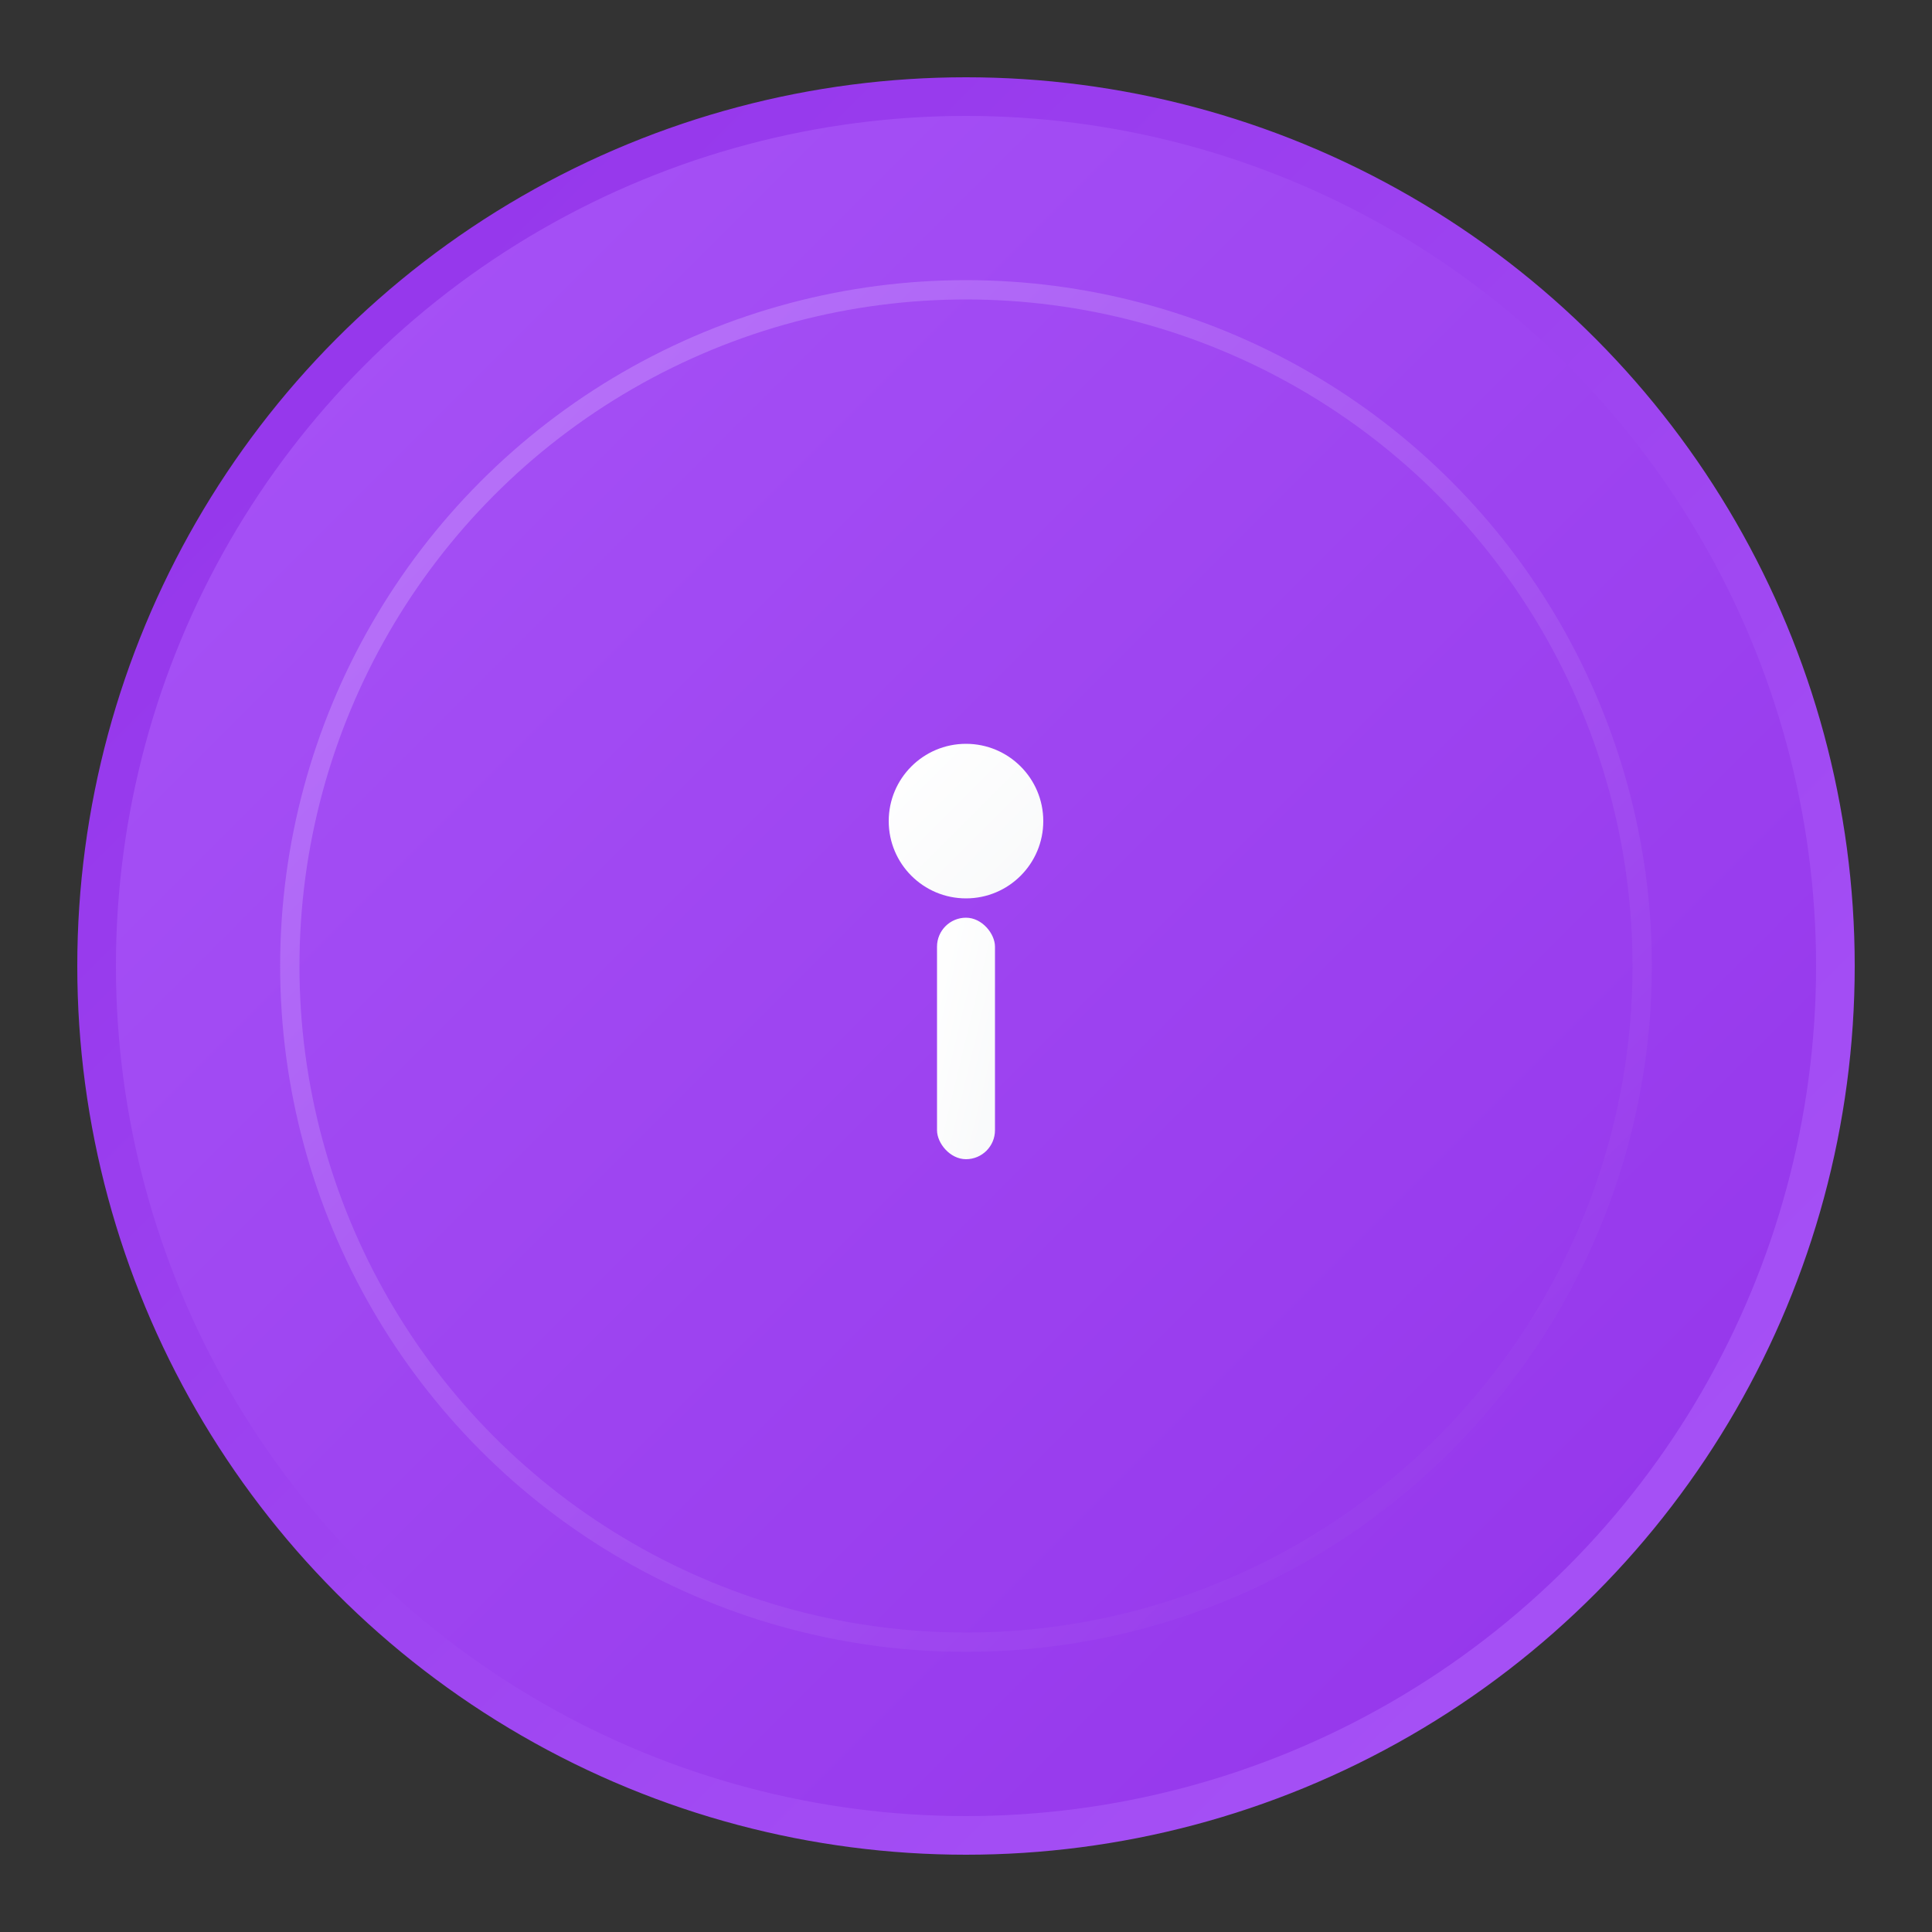<svg width="32" height="32" viewBox="0 0 200 200" fill="none" xmlns="http://www.w3.org/2000/svg">
  <rect x="0" y="0" width="200" height="200" fill="#333333" stroke="none"/>
  <!-- Platform logo favicon - purple gradient matching Logo component -->
  <!-- Outer Circle -->
  <circle cx="100" cy="100" r="90" fill="url(#gradient1)" stroke="url(#gradient2)" stroke-width="4"/>
  
  <!-- Inner Circle -->
  <circle cx="100" cy="100" r="70" fill="none" stroke="url(#gradient3)" stroke-width="2" opacity="0.8"/>
  
  <!-- Letter "i" - matches logo design -->
  <g transform="translate(100, 100)">
    <!-- Dot of the "i" -->
    <circle cx="0" cy="-15" r="8" fill="url(#gradient4)"/>
    
    <!-- Stem of the "i" -->
    <rect x="-3" y="-5" width="6" height="25" rx="3" fill="url(#gradient4)"/>
  </g>
  
  <!-- Gradients - Purple matching Logo component (purple-500 to purple-600) -->
  <defs>
    <linearGradient id="gradient1" x1="0%" y1="0%" x2="100%" y2="100%">
      <stop offset="0%" style="stop-color:#a855f7;stop-opacity:1" />
      <stop offset="100%" style="stop-color:#9333ea;stop-opacity:1" />
    </linearGradient>
    
    <linearGradient id="gradient2" x1="0%" y1="0%" x2="100%" y2="100%">
      <stop offset="0%" style="stop-color:#9333ea;stop-opacity:1" />
      <stop offset="100%" style="stop-color:#a855f7;stop-opacity:1" />
    </linearGradient>
    
    <linearGradient id="gradient3" x1="0%" y1="0%" x2="100%" y2="100%">
      <stop offset="0%" style="stop-color:#c084fc;stop-opacity:1" />
      <stop offset="100%" style="stop-color:#9333ea;stop-opacity:1" />
    </linearGradient>
    
    <linearGradient id="gradient4" x1="0%" y1="0%" x2="100%" y2="100%">
      <stop offset="0%" style="stop-color:#FFFFFF;stop-opacity:1" />
      <stop offset="100%" style="stop-color:#F8F9FA;stop-opacity:1" />
    </linearGradient>
  </defs>
</svg>
